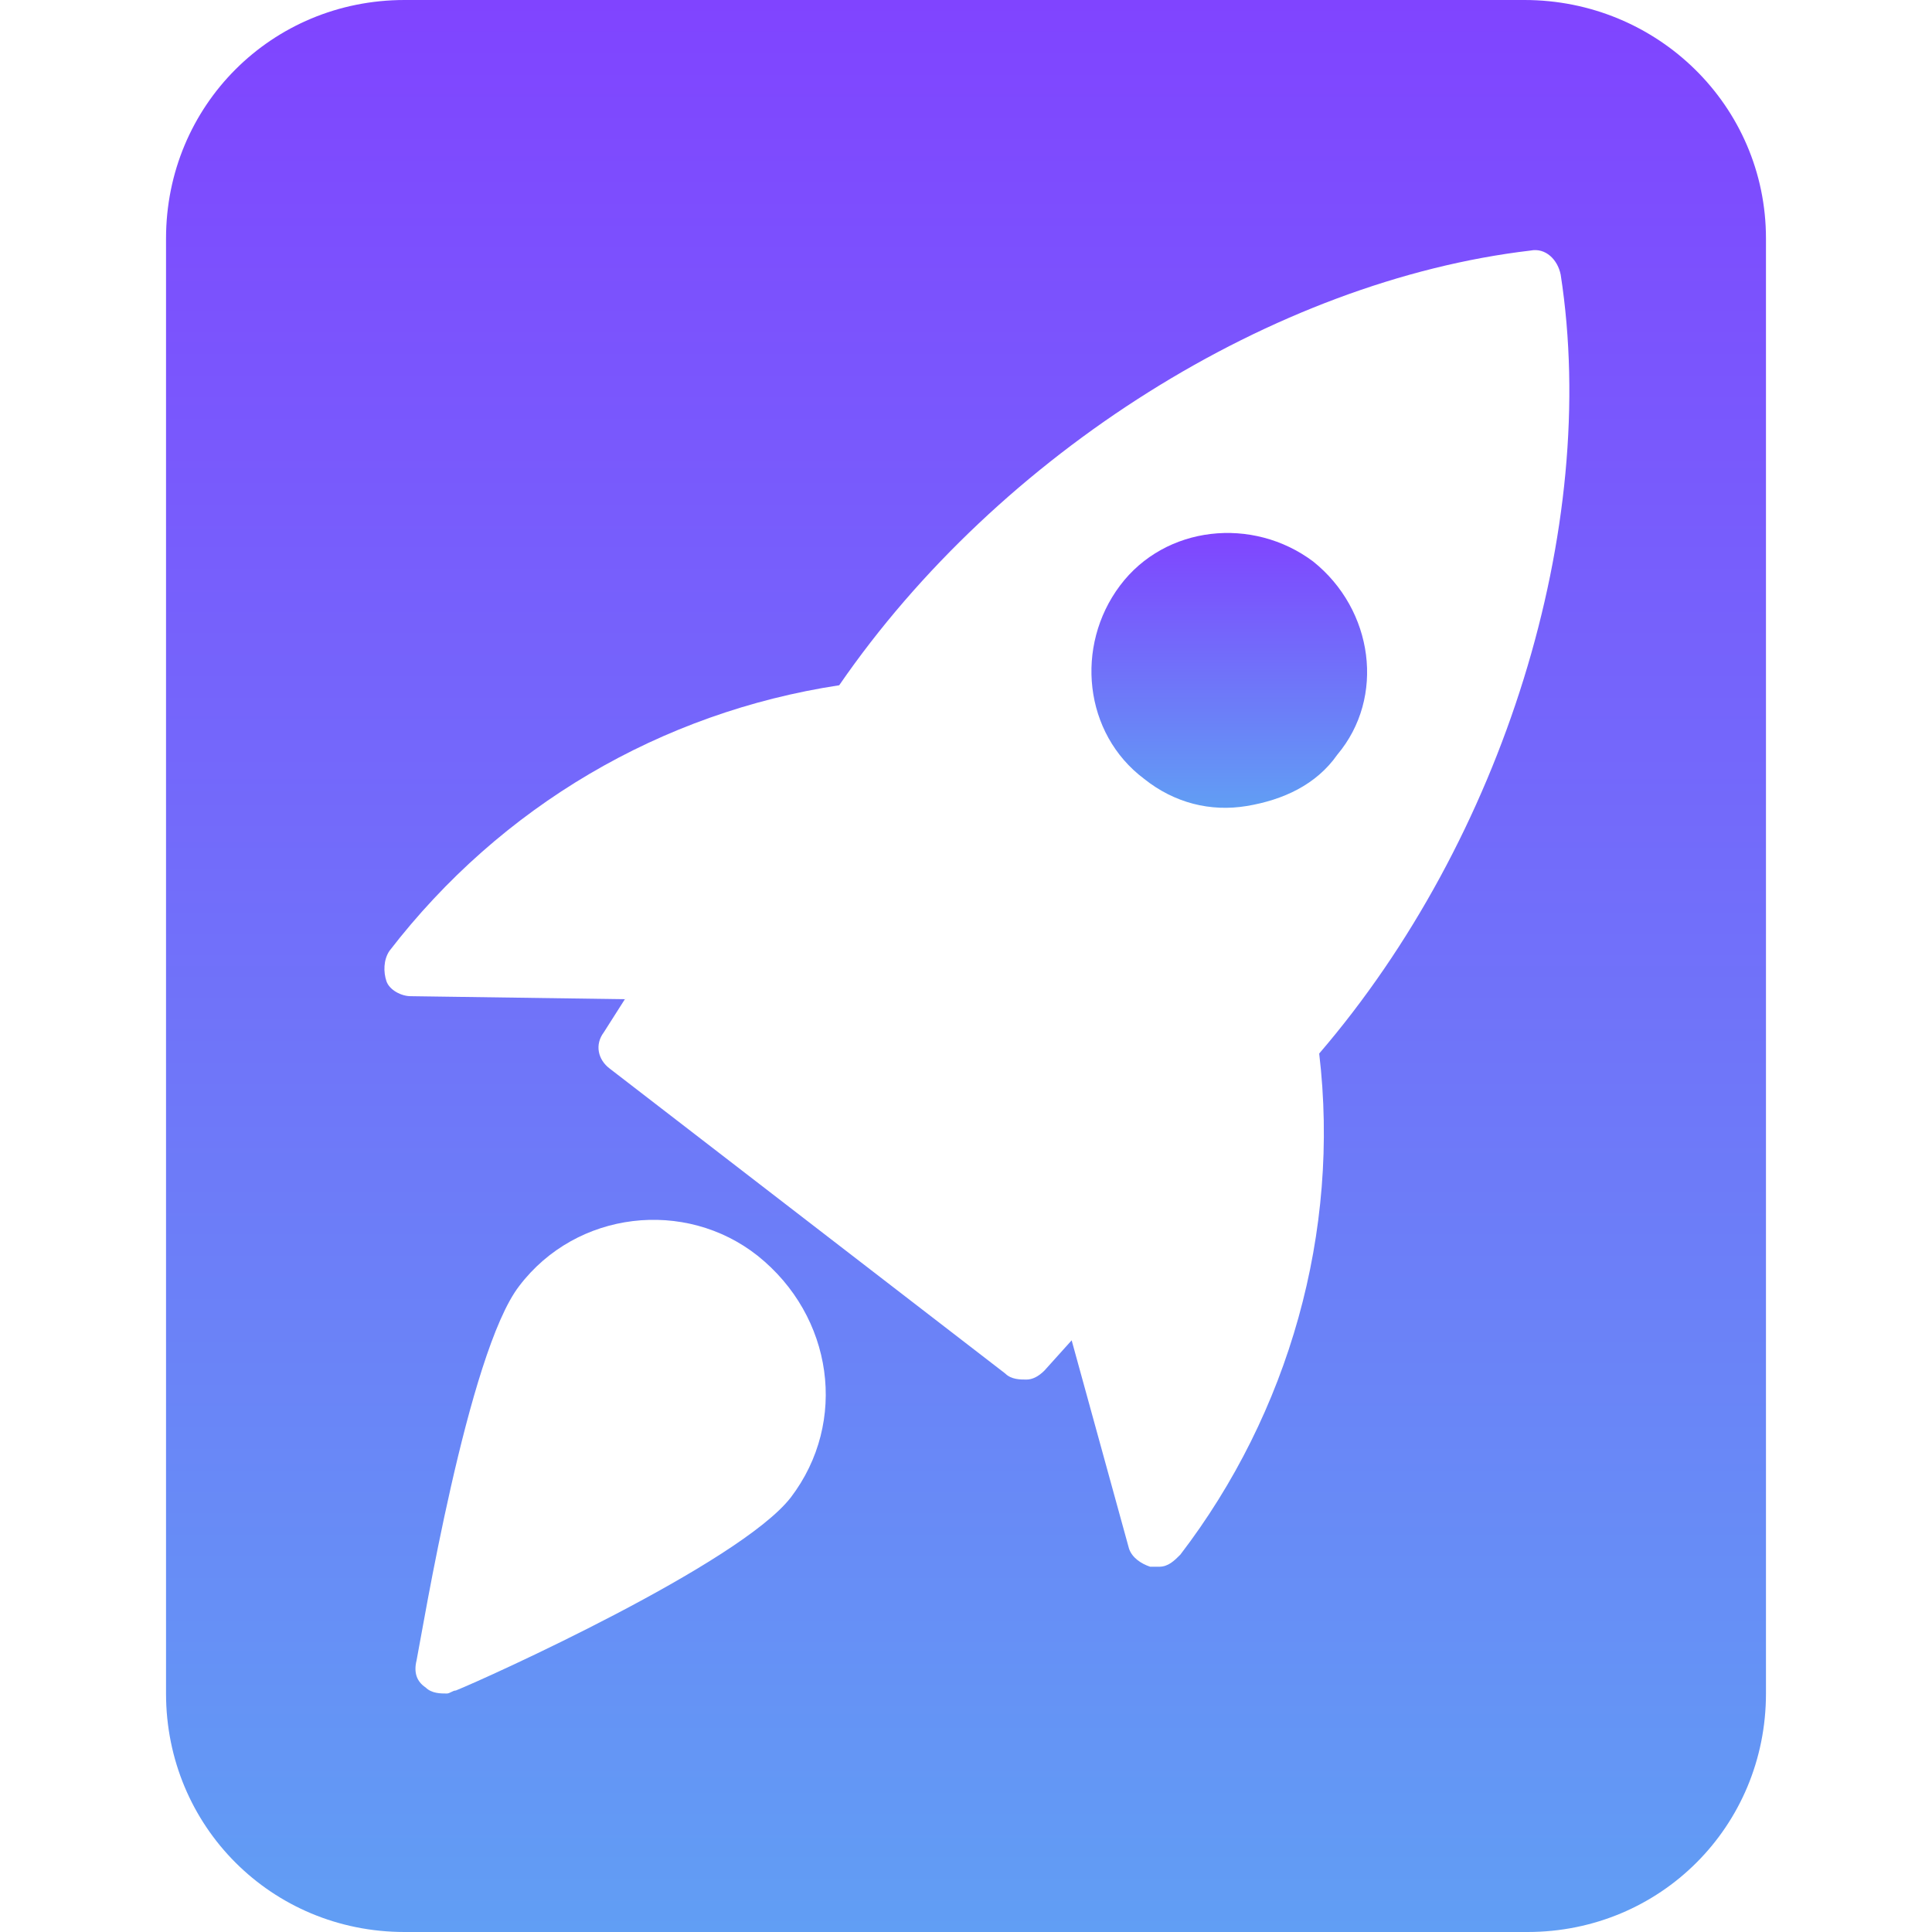 <?xml version="1.0" encoding="UTF-8"?> <svg xmlns="http://www.w3.org/2000/svg" width="128" height="128" viewBox="0 0 128 128" fill="none"><path d="M101 0H26.8C18 0 11 7 11 15.8V112.2C11 121 18 128 26.8 128H101.2C110 128 117 121 117 112.2V15.8C117 7 109.8 0 101 0ZM52.4 99.2C49 103.6 32.2 111.2 30.2 112C30 112 29.8 112.2 29.6 112.2C29.2 112.2 28.6 112.2 28.2 111.8C27.6 111.4 27.4 110.8 27.6 110C28 108 31 89.6 34.4 85.2C38.2 80.2 45.4 79.4 50.2 83.2C55.2 87.2 56.2 94.2 52.4 99.2ZM87.4 69.8C88.8 81.6 85.4 93.6 78.2 103C77.8 103.4 77.4 103.8 76.8 103.8C76.6 103.8 76.4 103.8 76.2 103.8C75.6 103.6 75 103.2 74.8 102.6L71 88.8L69.2 90.8C68.8 91.2 68.4 91.4 68 91.4C67.6 91.4 67 91.4 66.6 91L40.4 70.8C39.6 70.2 39.4 69.2 40 68.4L41.4 66.2L27.2 66C26.6 66 25.8 65.6 25.6 65C25.4 64.4 25.4 63.6 25.8 63C33.2 53.4 43.8 47.2 55.6 45.4C66.2 30 84.4 18.6 101.4 16.6C102.4 16.4 103.2 17.2 103.4 18.2C106 35 99.6 55.6 87.4 69.8Z" fill="url(#paint0_linear_2477_11827)"></path><path d="M87 37.2C83 34.2 77.2 34.8 74.2 38.8C71.2 42.8 71.8 48.6 75.8 51.6C77.8 53.2 80.2 53.8 82.6 53.4C85 53 87.2 52 88.6 50C91.8 46.2 91 40.4 87 37.2Z" fill="url(#paint1_linear_2477_11827)"></path><defs><linearGradient id="paint0_linear_2477_11827" x1="64" y1="0" x2="64" y2="128" gradientUnits="userSpaceOnUse"><stop stop-color="#8044FF"></stop><stop offset="1" stop-color="#619EF4"></stop></linearGradient><linearGradient id="paint1_linear_2477_11827" x1="81.443" y1="35.31" x2="81.443" y2="53.52" gradientUnits="userSpaceOnUse"><stop stop-color="#8044FF"></stop><stop offset="1" stop-color="#619EF4"></stop></linearGradient></defs></svg> 